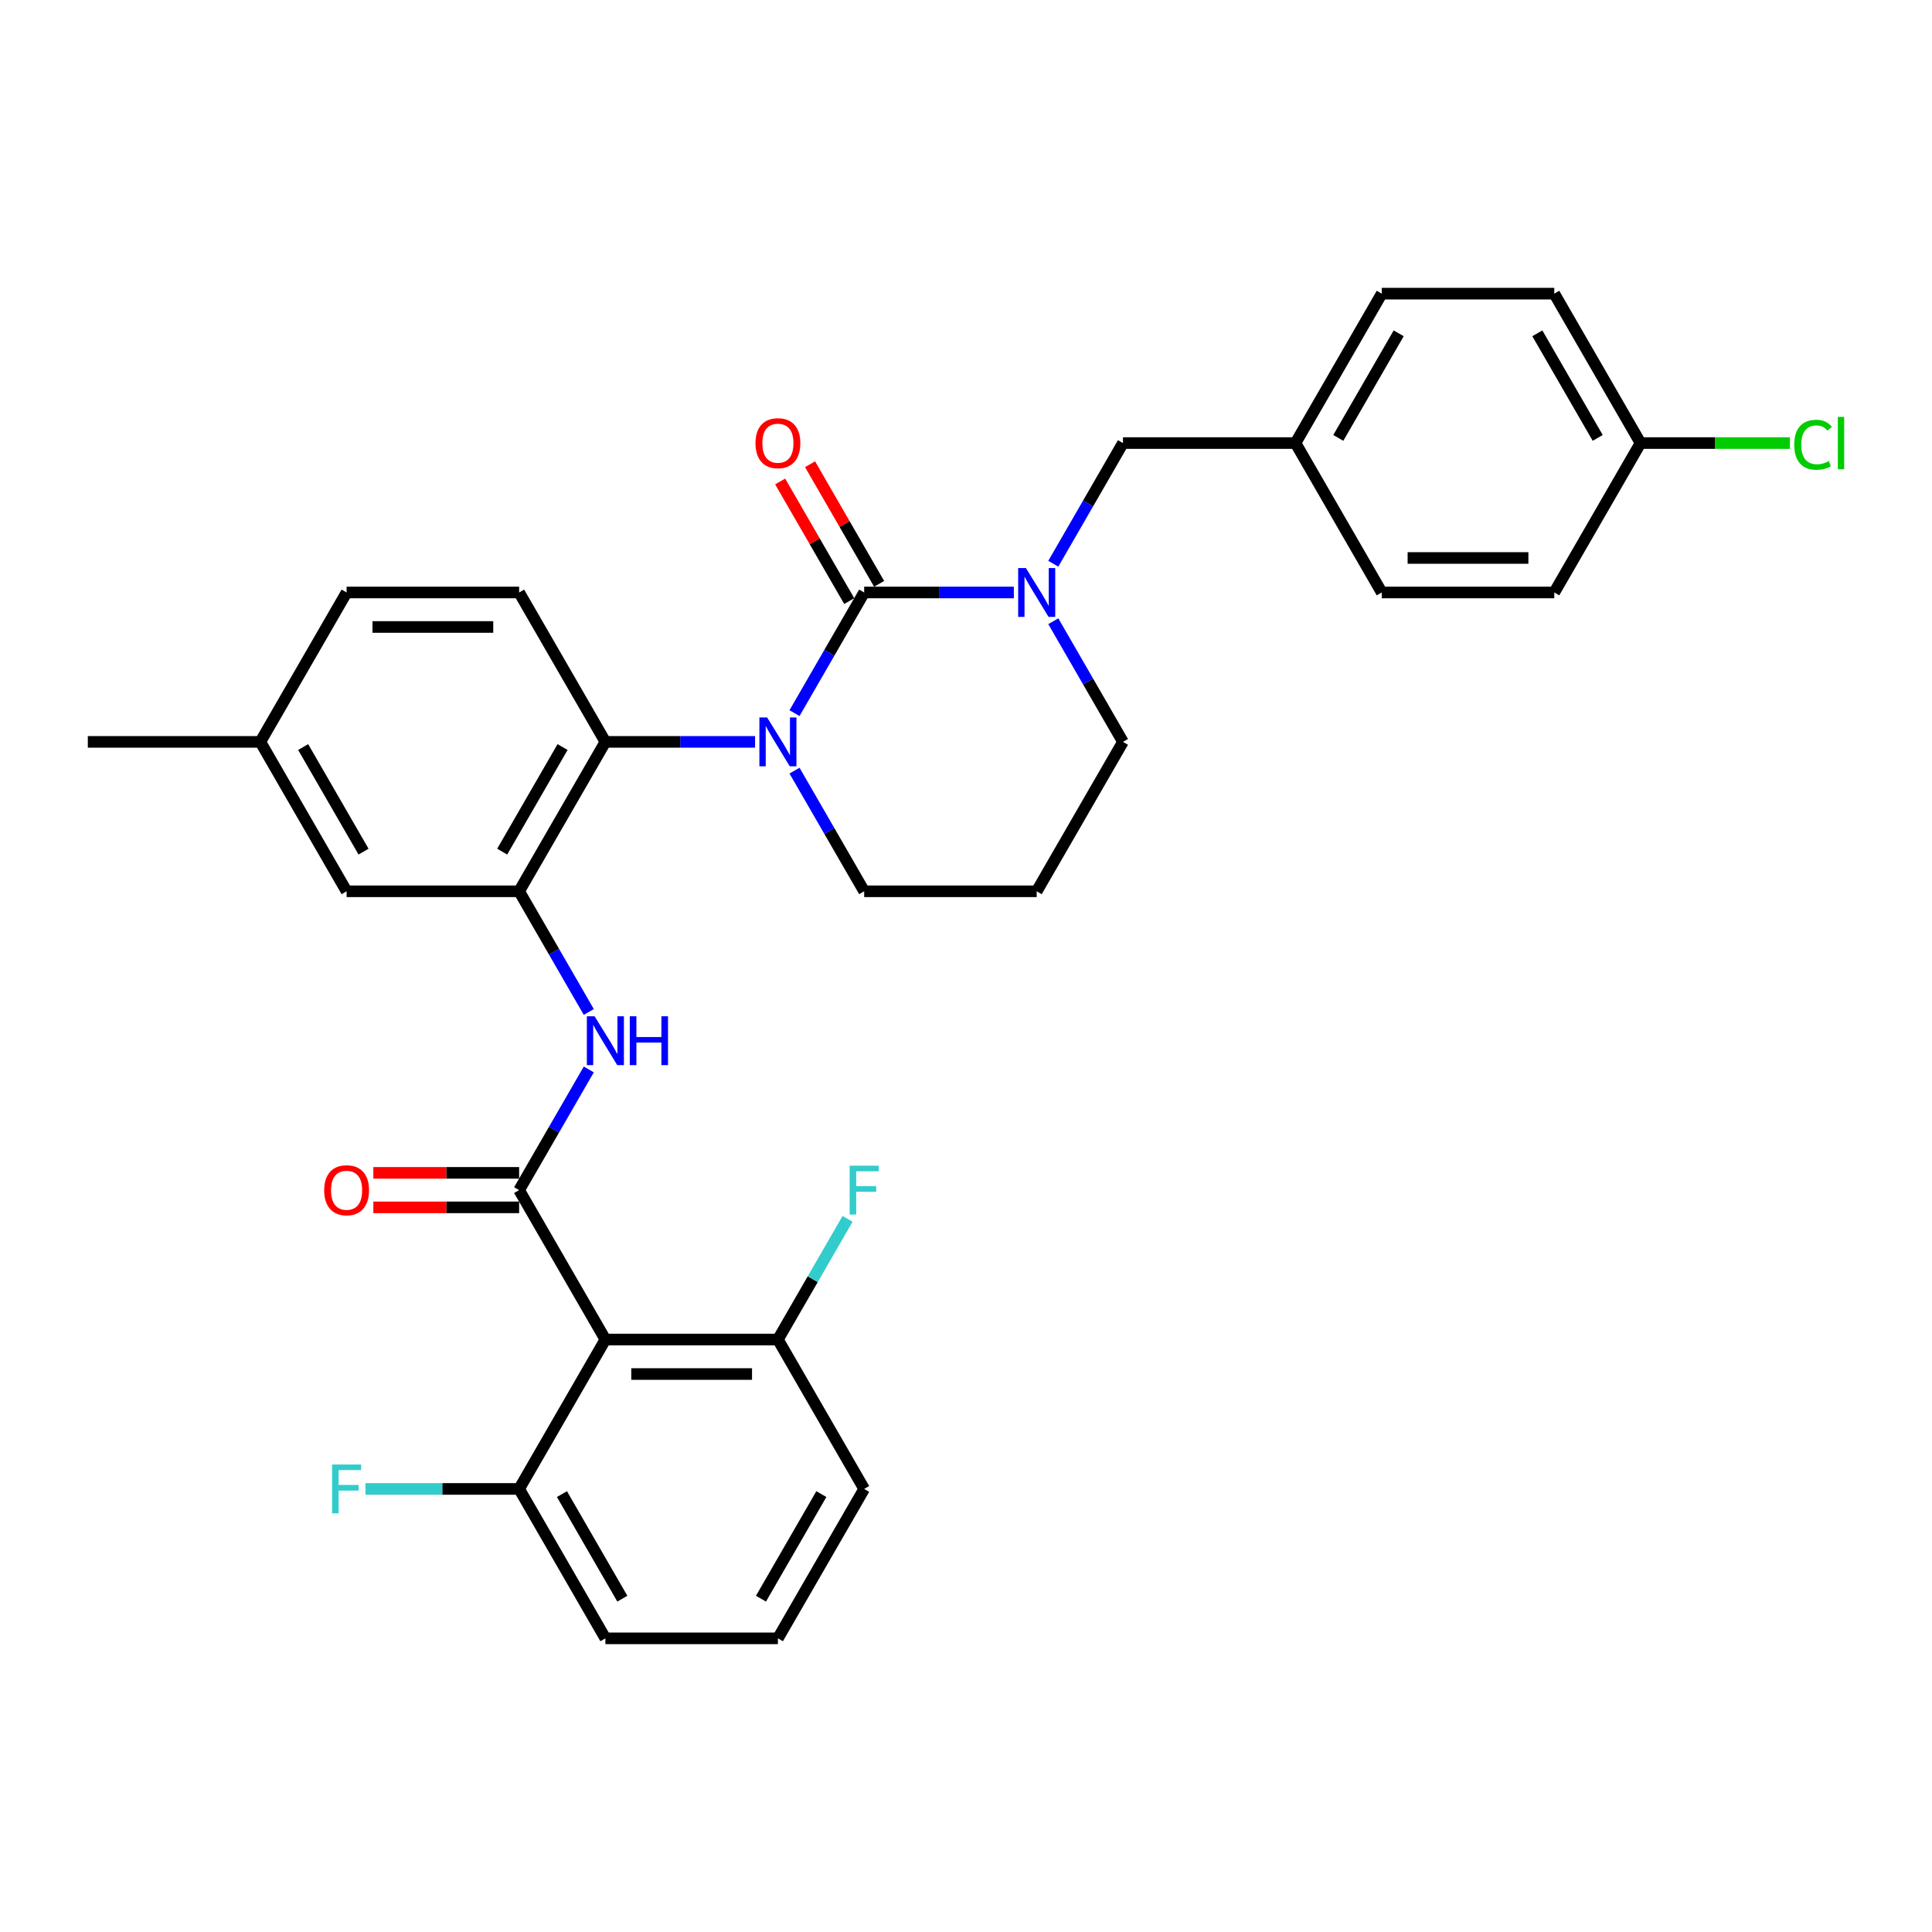 <?xml version='1.0' encoding='iso-8859-1'?>
<svg version='1.1' baseProfile='full'
              xmlns='http://www.w3.org/2000/svg'
                      xmlns:rdkit='http://www.rdkit.org/xml'
                      xmlns:xlink='http://www.w3.org/1999/xlink'
                  xml:space='preserve'
width='1000px' height='1000px' viewBox='0 0 1000 1000'>
<!-- END OF HEADER -->
<rect style='opacity:1.0;fill:#FFFFFF;stroke:none' width='1000' height='1000' x='0' y='0'> </rect>
<path class='bond-0' d='M 447.296,770.671 L 402.647,848.005' style='fill:none;fill-rule:evenodd;stroke:#000000;stroke-width:6px;stroke-linecap:butt;stroke-linejoin:miter;stroke-opacity:1' />
<path class='bond-0' d='M 425.132,773.341 L 393.878,827.475' style='fill:none;fill-rule:evenodd;stroke:#000000;stroke-width:6px;stroke-linecap:butt;stroke-linejoin:miter;stroke-opacity:1' />
<path class='bond-1' d='M 447.296,770.671 L 402.647,693.336' style='fill:none;fill-rule:evenodd;stroke:#000000;stroke-width:6px;stroke-linecap:butt;stroke-linejoin:miter;stroke-opacity:1' />
<path class='bond-2' d='M 304.76,553.544 L 286.73,584.773' style='fill:none;fill-rule:evenodd;stroke:#0000FF;stroke-width:6px;stroke-linecap:butt;stroke-linejoin:miter;stroke-opacity:1' />
<path class='bond-2' d='M 286.73,584.773 L 268.7,616.002' style='fill:none;fill-rule:evenodd;stroke:#000000;stroke-width:6px;stroke-linecap:butt;stroke-linejoin:miter;stroke-opacity:1' />
<path class='bond-3' d='M 304.76,523.79 L 286.73,492.561' style='fill:none;fill-rule:evenodd;stroke:#0000FF;stroke-width:6px;stroke-linecap:butt;stroke-linejoin:miter;stroke-opacity:1' />
<path class='bond-3' d='M 286.73,492.561 L 268.7,461.333' style='fill:none;fill-rule:evenodd;stroke:#000000;stroke-width:6px;stroke-linecap:butt;stroke-linejoin:miter;stroke-opacity:1' />
<path class='bond-4' d='M 268.7,607.072 L 230.971,607.072' style='fill:none;fill-rule:evenodd;stroke:#000000;stroke-width:6px;stroke-linecap:butt;stroke-linejoin:miter;stroke-opacity:1' />
<path class='bond-4' d='M 230.971,607.072 L 193.243,607.072' style='fill:none;fill-rule:evenodd;stroke:#FF0000;stroke-width:6px;stroke-linecap:butt;stroke-linejoin:miter;stroke-opacity:1' />
<path class='bond-4' d='M 268.7,624.932 L 230.971,624.932' style='fill:none;fill-rule:evenodd;stroke:#000000;stroke-width:6px;stroke-linecap:butt;stroke-linejoin:miter;stroke-opacity:1' />
<path class='bond-4' d='M 230.971,624.932 L 193.243,624.932' style='fill:none;fill-rule:evenodd;stroke:#FF0000;stroke-width:6px;stroke-linecap:butt;stroke-linejoin:miter;stroke-opacity:1' />
<path class='bond-5' d='M 268.7,616.002 L 313.349,693.336' style='fill:none;fill-rule:evenodd;stroke:#000000;stroke-width:6px;stroke-linecap:butt;stroke-linejoin:miter;stroke-opacity:1' />
<path class='bond-6' d='M 402.647,848.005 L 313.349,848.005' style='fill:none;fill-rule:evenodd;stroke:#000000;stroke-width:6px;stroke-linecap:butt;stroke-linejoin:miter;stroke-opacity:1' />
<path class='bond-7' d='M 447.296,306.664 L 486.034,306.664' style='fill:none;fill-rule:evenodd;stroke:#000000;stroke-width:6px;stroke-linecap:butt;stroke-linejoin:miter;stroke-opacity:1' />
<path class='bond-7' d='M 486.034,306.664 L 524.771,306.664' style='fill:none;fill-rule:evenodd;stroke:#0000FF;stroke-width:6px;stroke-linecap:butt;stroke-linejoin:miter;stroke-opacity:1' />
<path class='bond-8' d='M 447.296,306.664 L 429.266,337.893' style='fill:none;fill-rule:evenodd;stroke:#000000;stroke-width:6px;stroke-linecap:butt;stroke-linejoin:miter;stroke-opacity:1' />
<path class='bond-8' d='M 429.266,337.893 L 411.236,369.121' style='fill:none;fill-rule:evenodd;stroke:#0000FF;stroke-width:6px;stroke-linecap:butt;stroke-linejoin:miter;stroke-opacity:1' />
<path class='bond-9' d='M 455.03,302.199 L 437.154,271.238' style='fill:none;fill-rule:evenodd;stroke:#000000;stroke-width:6px;stroke-linecap:butt;stroke-linejoin:miter;stroke-opacity:1' />
<path class='bond-9' d='M 437.154,271.238 L 419.279,240.277' style='fill:none;fill-rule:evenodd;stroke:#FF0000;stroke-width:6px;stroke-linecap:butt;stroke-linejoin:miter;stroke-opacity:1' />
<path class='bond-9' d='M 439.563,311.129 L 421.688,280.168' style='fill:none;fill-rule:evenodd;stroke:#000000;stroke-width:6px;stroke-linecap:butt;stroke-linejoin:miter;stroke-opacity:1' />
<path class='bond-9' d='M 421.688,280.168 L 403.812,249.207' style='fill:none;fill-rule:evenodd;stroke:#FF0000;stroke-width:6px;stroke-linecap:butt;stroke-linejoin:miter;stroke-opacity:1' />
<path class='bond-10' d='M 545.184,321.541 L 563.214,352.77' style='fill:none;fill-rule:evenodd;stroke:#0000FF;stroke-width:6px;stroke-linecap:butt;stroke-linejoin:miter;stroke-opacity:1' />
<path class='bond-10' d='M 563.214,352.77 L 581.243,383.998' style='fill:none;fill-rule:evenodd;stroke:#000000;stroke-width:6px;stroke-linecap:butt;stroke-linejoin:miter;stroke-opacity:1' />
<path class='bond-11' d='M 545.184,291.787 L 563.214,260.558' style='fill:none;fill-rule:evenodd;stroke:#0000FF;stroke-width:6px;stroke-linecap:butt;stroke-linejoin:miter;stroke-opacity:1' />
<path class='bond-11' d='M 563.214,260.558 L 581.243,229.329' style='fill:none;fill-rule:evenodd;stroke:#000000;stroke-width:6px;stroke-linecap:butt;stroke-linejoin:miter;stroke-opacity:1' />
<path class='bond-12' d='M 581.243,383.998 L 536.594,461.333' style='fill:none;fill-rule:evenodd;stroke:#000000;stroke-width:6px;stroke-linecap:butt;stroke-linejoin:miter;stroke-opacity:1' />
<path class='bond-13' d='M 536.594,461.333 L 447.296,461.333' style='fill:none;fill-rule:evenodd;stroke:#000000;stroke-width:6px;stroke-linecap:butt;stroke-linejoin:miter;stroke-opacity:1' />
<path class='bond-14' d='M 447.296,461.333 L 429.266,430.104' style='fill:none;fill-rule:evenodd;stroke:#000000;stroke-width:6px;stroke-linecap:butt;stroke-linejoin:miter;stroke-opacity:1' />
<path class='bond-14' d='M 429.266,430.104 L 411.236,398.875' style='fill:none;fill-rule:evenodd;stroke:#0000FF;stroke-width:6px;stroke-linecap:butt;stroke-linejoin:miter;stroke-opacity:1' />
<path class='bond-15' d='M 390.824,383.998 L 352.087,383.998' style='fill:none;fill-rule:evenodd;stroke:#0000FF;stroke-width:6px;stroke-linecap:butt;stroke-linejoin:miter;stroke-opacity:1' />
<path class='bond-15' d='M 352.087,383.998 L 313.349,383.998' style='fill:none;fill-rule:evenodd;stroke:#000000;stroke-width:6px;stroke-linecap:butt;stroke-linejoin:miter;stroke-opacity:1' />
<path class='bond-16' d='M 804.489,151.995 L 849.138,229.329' style='fill:none;fill-rule:evenodd;stroke:#000000;stroke-width:6px;stroke-linecap:butt;stroke-linejoin:miter;stroke-opacity:1' />
<path class='bond-16' d='M 795.719,172.525 L 826.974,226.659' style='fill:none;fill-rule:evenodd;stroke:#000000;stroke-width:6px;stroke-linecap:butt;stroke-linejoin:miter;stroke-opacity:1' />
<path class='bond-17' d='M 804.489,151.995 L 715.191,151.995' style='fill:none;fill-rule:evenodd;stroke:#000000;stroke-width:6px;stroke-linecap:butt;stroke-linejoin:miter;stroke-opacity:1' />
<path class='bond-18' d='M 849.138,229.329 L 804.489,306.664' style='fill:none;fill-rule:evenodd;stroke:#000000;stroke-width:6px;stroke-linecap:butt;stroke-linejoin:miter;stroke-opacity:1' />
<path class='bond-19' d='M 849.138,229.329 L 887.795,229.329' style='fill:none;fill-rule:evenodd;stroke:#000000;stroke-width:6px;stroke-linecap:butt;stroke-linejoin:miter;stroke-opacity:1' />
<path class='bond-19' d='M 887.795,229.329 L 926.452,229.329' style='fill:none;fill-rule:evenodd;stroke:#00CC00;stroke-width:6px;stroke-linecap:butt;stroke-linejoin:miter;stroke-opacity:1' />
<path class='bond-20' d='M 179.402,461.333 L 134.753,383.998' style='fill:none;fill-rule:evenodd;stroke:#000000;stroke-width:6px;stroke-linecap:butt;stroke-linejoin:miter;stroke-opacity:1' />
<path class='bond-20' d='M 188.171,440.803 L 156.917,386.669' style='fill:none;fill-rule:evenodd;stroke:#000000;stroke-width:6px;stroke-linecap:butt;stroke-linejoin:miter;stroke-opacity:1' />
<path class='bond-21' d='M 179.402,461.333 L 268.7,461.333' style='fill:none;fill-rule:evenodd;stroke:#000000;stroke-width:6px;stroke-linecap:butt;stroke-linejoin:miter;stroke-opacity:1' />
<path class='bond-22' d='M 134.753,383.998 L 179.402,306.664' style='fill:none;fill-rule:evenodd;stroke:#000000;stroke-width:6px;stroke-linecap:butt;stroke-linejoin:miter;stroke-opacity:1' />
<path class='bond-23' d='M 134.753,383.998 L 45.455,383.998' style='fill:none;fill-rule:evenodd;stroke:#000000;stroke-width:6px;stroke-linecap:butt;stroke-linejoin:miter;stroke-opacity:1' />
<path class='bond-24' d='M 179.402,306.664 L 268.7,306.664' style='fill:none;fill-rule:evenodd;stroke:#000000;stroke-width:6px;stroke-linecap:butt;stroke-linejoin:miter;stroke-opacity:1' />
<path class='bond-24' d='M 192.796,324.523 L 255.305,324.523' style='fill:none;fill-rule:evenodd;stroke:#000000;stroke-width:6px;stroke-linecap:butt;stroke-linejoin:miter;stroke-opacity:1' />
<path class='bond-25' d='M 268.7,306.664 L 313.349,383.998' style='fill:none;fill-rule:evenodd;stroke:#000000;stroke-width:6px;stroke-linecap:butt;stroke-linejoin:miter;stroke-opacity:1' />
<path class='bond-26' d='M 313.349,383.998 L 268.7,461.333' style='fill:none;fill-rule:evenodd;stroke:#000000;stroke-width:6px;stroke-linecap:butt;stroke-linejoin:miter;stroke-opacity:1' />
<path class='bond-26' d='M 291.185,386.669 L 259.93,440.803' style='fill:none;fill-rule:evenodd;stroke:#000000;stroke-width:6px;stroke-linecap:butt;stroke-linejoin:miter;stroke-opacity:1' />
<path class='bond-27' d='M 804.489,306.664 L 715.191,306.664' style='fill:none;fill-rule:evenodd;stroke:#000000;stroke-width:6px;stroke-linecap:butt;stroke-linejoin:miter;stroke-opacity:1' />
<path class='bond-27' d='M 791.094,288.804 L 728.585,288.804' style='fill:none;fill-rule:evenodd;stroke:#000000;stroke-width:6px;stroke-linecap:butt;stroke-linejoin:miter;stroke-opacity:1' />
<path class='bond-28' d='M 715.191,306.664 L 670.542,229.329' style='fill:none;fill-rule:evenodd;stroke:#000000;stroke-width:6px;stroke-linecap:butt;stroke-linejoin:miter;stroke-opacity:1' />
<path class='bond-29' d='M 670.542,229.329 L 715.191,151.995' style='fill:none;fill-rule:evenodd;stroke:#000000;stroke-width:6px;stroke-linecap:butt;stroke-linejoin:miter;stroke-opacity:1' />
<path class='bond-29' d='M 692.706,226.659 L 723.96,172.525' style='fill:none;fill-rule:evenodd;stroke:#000000;stroke-width:6px;stroke-linecap:butt;stroke-linejoin:miter;stroke-opacity:1' />
<path class='bond-30' d='M 670.542,229.329 L 581.243,229.329' style='fill:none;fill-rule:evenodd;stroke:#000000;stroke-width:6px;stroke-linecap:butt;stroke-linejoin:miter;stroke-opacity:1' />
<path class='bond-31' d='M 313.349,848.005 L 268.7,770.671' style='fill:none;fill-rule:evenodd;stroke:#000000;stroke-width:6px;stroke-linecap:butt;stroke-linejoin:miter;stroke-opacity:1' />
<path class='bond-31' d='M 322.119,827.475 L 290.864,773.341' style='fill:none;fill-rule:evenodd;stroke:#000000;stroke-width:6px;stroke-linecap:butt;stroke-linejoin:miter;stroke-opacity:1' />
<path class='bond-32' d='M 268.7,770.671 L 313.349,693.336' style='fill:none;fill-rule:evenodd;stroke:#000000;stroke-width:6px;stroke-linecap:butt;stroke-linejoin:miter;stroke-opacity:1' />
<path class='bond-33' d='M 268.7,770.671 L 228.927,770.671' style='fill:none;fill-rule:evenodd;stroke:#000000;stroke-width:6px;stroke-linecap:butt;stroke-linejoin:miter;stroke-opacity:1' />
<path class='bond-33' d='M 228.927,770.671 L 189.153,770.671' style='fill:none;fill-rule:evenodd;stroke:#33CCCC;stroke-width:6px;stroke-linecap:butt;stroke-linejoin:miter;stroke-opacity:1' />
<path class='bond-34' d='M 313.349,693.336 L 402.647,693.336' style='fill:none;fill-rule:evenodd;stroke:#000000;stroke-width:6px;stroke-linecap:butt;stroke-linejoin:miter;stroke-opacity:1' />
<path class='bond-34' d='M 326.744,711.196 L 389.252,711.196' style='fill:none;fill-rule:evenodd;stroke:#000000;stroke-width:6px;stroke-linecap:butt;stroke-linejoin:miter;stroke-opacity:1' />
<path class='bond-35' d='M 402.647,693.336 L 420.677,662.107' style='fill:none;fill-rule:evenodd;stroke:#000000;stroke-width:6px;stroke-linecap:butt;stroke-linejoin:miter;stroke-opacity:1' />
<path class='bond-35' d='M 420.677,662.107 L 438.707,630.879' style='fill:none;fill-rule:evenodd;stroke:#33CCCC;stroke-width:6px;stroke-linecap:butt;stroke-linejoin:miter;stroke-opacity:1' />
<path  class='atom-1' d='M 307.759 526.023
L 316.046 539.417
Q 316.867 540.739, 318.189 543.132
Q 319.511 545.525, 319.582 545.668
L 319.582 526.023
L 322.94 526.023
L 322.94 551.312
L 319.475 551.312
L 310.581 536.667
Q 309.545 534.952, 308.438 532.988
Q 307.366 531.023, 307.045 530.416
L 307.045 551.312
L 303.758 551.312
L 303.758 526.023
L 307.759 526.023
' fill='#0000FF'/>
<path  class='atom-1' d='M 325.976 526.023
L 329.405 526.023
L 329.405 536.774
L 342.335 536.774
L 342.335 526.023
L 345.764 526.023
L 345.764 551.312
L 342.335 551.312
L 342.335 539.632
L 329.405 539.632
L 329.405 551.312
L 325.976 551.312
L 325.976 526.023
' fill='#0000FF'/>
<path  class='atom-3' d='M 167.793 616.073
Q 167.793 610.001, 170.793 606.608
Q 173.794 603.214, 179.402 603.214
Q 185.01 603.214, 188.01 606.608
Q 191.011 610.001, 191.011 616.073
Q 191.011 622.217, 187.974 625.717
Q 184.938 629.182, 179.402 629.182
Q 173.83 629.182, 170.793 625.717
Q 167.793 622.253, 167.793 616.073
M 179.402 626.325
Q 183.259 626.325, 185.331 623.753
Q 187.439 621.145, 187.439 616.073
Q 187.439 611.108, 185.331 608.608
Q 183.259 606.072, 179.402 606.072
Q 175.544 606.072, 173.437 608.572
Q 171.365 611.072, 171.365 616.073
Q 171.365 621.181, 173.437 623.753
Q 175.544 626.325, 179.402 626.325
' fill='#FF0000'/>
<path  class='atom-6' d='M 531.004 294.019
L 539.291 307.414
Q 540.113 308.736, 541.434 311.129
Q 542.756 313.522, 542.827 313.665
L 542.827 294.019
L 546.185 294.019
L 546.185 319.308
L 542.72 319.308
L 533.826 304.664
Q 532.79 302.949, 531.683 300.984
Q 530.611 299.02, 530.29 298.413
L 530.29 319.308
L 527.004 319.308
L 527.004 294.019
L 531.004 294.019
' fill='#0000FF'/>
<path  class='atom-10' d='M 397.057 371.354
L 405.344 384.748
Q 406.166 386.07, 407.487 388.463
Q 408.809 390.856, 408.88 390.999
L 408.88 371.354
L 412.238 371.354
L 412.238 396.643
L 408.773 396.643
L 399.879 381.998
Q 398.843 380.283, 397.736 378.319
Q 396.664 376.354, 396.343 375.747
L 396.343 396.643
L 393.057 396.643
L 393.057 371.354
L 397.057 371.354
' fill='#0000FF'/>
<path  class='atom-12' d='M 391.038 229.401
Q 391.038 223.329, 394.039 219.935
Q 397.039 216.542, 402.647 216.542
Q 408.255 216.542, 411.255 219.935
Q 414.256 223.329, 414.256 229.401
Q 414.256 235.545, 411.22 239.045
Q 408.184 242.51, 402.647 242.51
Q 397.075 242.51, 394.039 239.045
Q 391.038 235.58, 391.038 229.401
M 402.647 239.652
Q 406.505 239.652, 408.577 237.08
Q 410.684 234.473, 410.684 229.401
Q 410.684 224.436, 408.577 221.935
Q 406.505 219.399, 402.647 219.399
Q 398.789 219.399, 396.682 221.9
Q 394.61 224.4, 394.61 229.401
Q 394.61 234.509, 396.682 237.08
Q 398.789 239.652, 402.647 239.652
' fill='#FF0000'/>
<path  class='atom-26' d='M 928.685 230.204
Q 928.685 223.918, 931.614 220.632
Q 934.578 217.31, 940.186 217.31
Q 945.401 217.31, 948.187 220.989
L 945.83 222.918
Q 943.794 220.239, 940.186 220.239
Q 936.364 220.239, 934.328 222.811
Q 932.328 225.347, 932.328 230.204
Q 932.328 235.205, 934.4 237.777
Q 936.507 240.349, 940.579 240.349
Q 943.365 240.349, 946.616 238.67
L 947.616 241.349
Q 946.294 242.206, 944.294 242.706
Q 942.294 243.206, 940.079 243.206
Q 934.578 243.206, 931.614 239.849
Q 928.685 236.491, 928.685 230.204
' fill='#00CC00'/>
<path  class='atom-26' d='M 951.259 215.774
L 954.545 215.774
L 954.545 242.885
L 951.259 242.885
L 951.259 215.774
' fill='#00CC00'/>
<path  class='atom-31' d='M 439.777 603.357
L 454.815 603.357
L 454.815 606.25
L 443.171 606.25
L 443.171 613.93
L 453.529 613.93
L 453.529 616.859
L 443.171 616.859
L 443.171 628.646
L 439.777 628.646
L 439.777 603.357
' fill='#33CCCC'/>
<path  class='atom-32' d='M 171.883 758.026
L 186.921 758.026
L 186.921 760.919
L 175.276 760.919
L 175.276 768.599
L 185.635 768.599
L 185.635 771.528
L 175.276 771.528
L 175.276 783.315
L 171.883 783.315
L 171.883 758.026
' fill='#33CCCC'/>
</svg>
